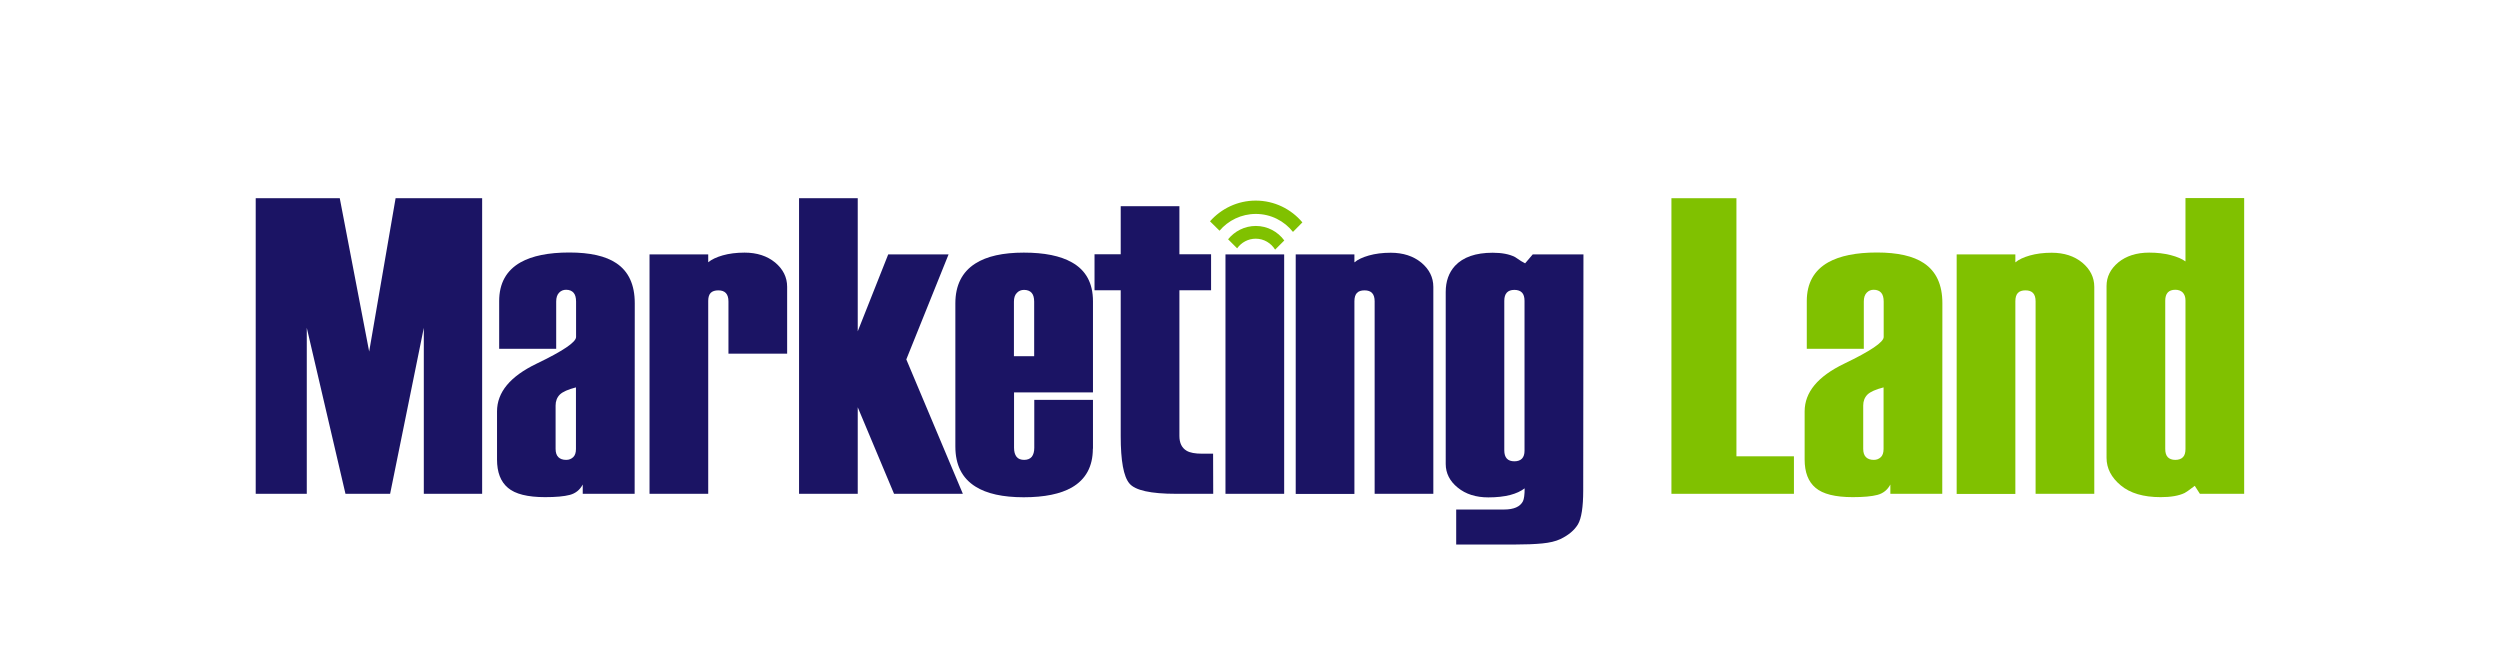 <?xml version="1.0" encoding="utf-8"?>
<!-- Generator: Adobe Illustrator 24.0.1, SVG Export Plug-In . SVG Version: 6.00 Build 0)  -->
<svg version="1.1" id="Layer_1" xmlns="http://www.w3.org/2000/svg" xmlns:xlink="http://www.w3.org/1999/xlink" x="0px" y="0px"
	 width="210px" height="55px" viewBox="0 0 210 55" enable-background="new 0 0 210 55" xml:space="preserve">
<g>
	<rect opacity="0" fill="#FFFFFF" width="210" height="55"/>
	<g>
		<g>
			<path fill="#80C100" d="M105.49,18.98c-0.94,0-1.78,0.44-2.33,1.12l0.76,0.76c0.35-0.49,0.92-0.81,1.56-0.81
				c0.69,0,1.29,0.37,1.63,0.92l0.77-0.77C107.34,19.46,106.47,18.98,105.49,18.98z"/>
			<path fill="#80C100" d="M102.44,19.38c0.73-0.86,1.83-1.41,3.05-1.41c1.26,0,2.39,0.59,3.12,1.51l0.79-0.8
				c-0.94-1.12-2.35-1.83-3.92-1.83c-1.53,0-2.9,0.68-3.84,1.74L102.44,19.38z"/>
		</g>
		<path fill="#1B1464" d="M40.5,41.48h-4.9V27.54l-2.83,13.94h-3.75l-3.25-13.94v13.94h-4.29V16.65h7.06l2.47,12.88l2.22-12.88h7.27
			L40.5,41.48L40.5,41.48z"/>
		<path fill="#1B1464" d="M53.31,41.48h-4.36V40.7c-0.24,0.45-0.6,0.74-1.08,0.87c-0.49,0.13-1.18,0.19-2.08,0.19
			c-1.47,0-2.51-0.26-3.12-0.78c-0.62-0.52-0.92-1.31-0.92-2.38v-4.04c0-1.61,1.1-2.94,3.32-4.01c2.21-1.06,3.32-1.81,3.32-2.24
			v-2.98c0-0.33-0.07-0.58-0.21-0.74s-0.35-0.25-0.63-0.25c-0.23,0-0.43,0.08-0.59,0.25c-0.16,0.17-0.24,0.41-0.24,0.74v3.97h-4.79
			v-4.01c0-1.49,0.6-2.58,1.81-3.26c0.97-0.54,2.33-0.82,4.08-0.82c1.75,0,3.06,0.3,3.94,0.89c1.04,0.69,1.56,1.81,1.56,3.37
			L53.31,41.48L53.31,41.48z M48.38,37.72v-5.18c-0.66,0.17-1.11,0.37-1.35,0.6c-0.24,0.24-0.36,0.55-0.36,0.92v3.65
			c0,0.31,0.08,0.54,0.23,0.69c0.15,0.15,0.37,0.23,0.66,0.23c0.24,0,0.43-0.08,0.59-0.23C48.3,38.26,48.38,38.03,48.38,37.72z"/>
		<path fill="#1B1464" d="M66.12,29.71h-4.93v-4.39c0-0.62-0.28-0.93-0.85-0.93c-0.28,0-0.5,0.07-0.64,0.21
			c-0.14,0.14-0.21,0.37-0.21,0.67v16.21h-4.93V21.37h4.93v0.66c0.28-0.23,0.69-0.43,1.22-0.58c0.53-0.15,1.14-0.23,1.83-0.23
			c1.04,0,1.9,0.28,2.57,0.83c0.67,0.56,1.01,1.24,1.01,2.04L66.12,29.71L66.12,29.71z"/>
		<path fill="#1B1464" d="M80.88,41.48h-5.78l-3.05-7.27v7.27h-4.93V16.65h4.93v11.18l2.56-6.46h5.07l-3.55,8.82L80.88,41.48z"/>
		<path fill="#1B1464" d="M91.8,37.69c0,1.49-0.59,2.58-1.77,3.26c-0.95,0.54-2.29,0.82-4.04,0.82c-1.75,0-3.1-0.3-4.04-0.89
			c-1.14-0.71-1.7-1.83-1.7-3.37V25.48c0-1.51,0.56-2.63,1.67-3.34c0.97-0.62,2.33-0.92,4.08-0.92c1.73,0,3.07,0.27,4.04,0.82
			c1.18,0.66,1.77,1.75,1.77,3.26v7.66h-6.63v4.65c0,0.33,0.07,0.58,0.21,0.76c0.14,0.18,0.36,0.26,0.64,0.26
			c0.28,0,0.5-0.09,0.64-0.26c0.14-0.18,0.21-0.43,0.21-0.76v-4.02h4.93V37.69z M86.87,29.92v-4.58c0-0.33-0.07-0.58-0.21-0.74
			c-0.14-0.16-0.36-0.25-0.64-0.25c-0.24,0-0.44,0.08-0.6,0.25c-0.17,0.17-0.25,0.41-0.25,0.74v4.58L86.87,29.92L86.87,29.92z"/>
		<path fill="#1B1464" d="M101.91,41.48h-3.12c-2.13,0-3.44-0.29-3.92-0.87c-0.49-0.58-0.73-1.9-0.73-3.98V24.38h-2.2v-3.02h2.2
			v-4.04h4.93v4.04h2.66v3.02h-2.66v12.24c0,0.59,0.2,1,0.6,1.24c0.28,0.17,0.72,0.25,1.31,0.25h0.92L101.91,41.48L101.91,41.48z"/>
		<path fill="#1B1464" d="M107.87,41.48h-4.93V21.37h4.93V41.48z"/>
		<path fill="#1B1464" d="M120.4,41.48h-4.93V25.31c0-0.62-0.28-0.92-0.85-0.92c-0.28,0-0.5,0.07-0.64,0.22
			c-0.14,0.15-0.21,0.38-0.21,0.7v16.18h-4.93V21.37h4.93v0.67c0.28-0.24,0.69-0.43,1.22-0.58c0.53-0.15,1.14-0.23,1.83-0.23
			c1.04,0,1.9,0.28,2.57,0.83c0.67,0.56,1.01,1.24,1.01,2.04V41.48z"/>
		<path fill="#1B1464" d="M132.99,41.2c0,1.39-0.15,2.34-0.44,2.84c-0.3,0.5-0.79,0.91-1.47,1.24c-0.4,0.19-0.92,0.31-1.54,0.37
			c-0.63,0.06-1.39,0.09-2.29,0.09h-4.93V42.8h4.01c0.83,0,1.36-0.23,1.6-0.7c0.09-0.19,0.14-0.55,0.14-1.08
			c-0.31,0.24-0.72,0.43-1.22,0.56c-0.51,0.13-1.12,0.2-1.83,0.2c-1.04,0-1.9-0.27-2.57-0.82c-0.67-0.54-1.01-1.21-1.01-1.99V24.53
			c0-0.9,0.26-1.63,0.78-2.2c0.68-0.73,1.74-1.1,3.16-1.1c0.78,0,1.41,0.12,1.88,0.36c0.4,0.28,0.69,0.46,0.85,0.53l0.64-0.75h4.26
			L132.99,41.2L132.99,41.2z M128.06,37.87v-12.6c0-0.31-0.07-0.54-0.21-0.69c-0.14-0.15-0.36-0.23-0.64-0.23
			c-0.57,0-0.85,0.31-0.85,0.92v12.56c0,0.61,0.28,0.92,0.85,0.92c0.28,0,0.5-0.08,0.64-0.23
			C127.99,38.37,128.06,38.15,128.06,37.87z"/>
		<path fill="#80C100" d="M150.69,41.48h-10.29V16.65h5.46v21.68h4.83V41.48L150.69,41.48z"/>
		<path fill="#80C100" d="M163.15,41.48h-4.36V40.7c-0.24,0.45-0.6,0.74-1.08,0.87c-0.49,0.13-1.18,0.19-2.08,0.19
			c-1.47,0-2.51-0.26-3.12-0.78c-0.62-0.52-0.92-1.31-0.92-2.38v-4.04c0-1.61,1.1-2.94,3.32-4.01c2.21-1.06,3.32-1.81,3.32-2.24
			v-2.98c0-0.33-0.07-0.58-0.21-0.74s-0.35-0.25-0.63-0.25c-0.23,0-0.43,0.08-0.59,0.25c-0.16,0.17-0.24,0.41-0.24,0.74v3.97h-4.79
			v-4.01c0-1.49,0.6-2.58,1.81-3.26c0.97-0.54,2.33-0.82,4.08-0.82c1.75,0,3.06,0.3,3.94,0.89c1.04,0.69,1.56,1.81,1.56,3.37
			L163.15,41.48L163.15,41.48z M158.22,37.72v-5.18c-0.66,0.17-1.11,0.37-1.35,0.6c-0.24,0.24-0.36,0.55-0.36,0.92v3.65
			c0,0.31,0.08,0.54,0.23,0.69c0.15,0.15,0.37,0.23,0.66,0.23c0.24,0,0.43-0.08,0.59-0.23C158.14,38.26,158.22,38.03,158.22,37.72z"
			/>
		<path fill="#80C100" d="M175.92,41.48h-4.93V25.31c0-0.62-0.28-0.92-0.85-0.92c-0.28,0-0.5,0.07-0.64,0.22
			c-0.14,0.15-0.21,0.38-0.21,0.7v16.18h-4.93V21.37h4.93v0.67c0.28-0.24,0.69-0.43,1.22-0.58c0.53-0.15,1.14-0.23,1.83-0.23
			c1.04,0,1.9,0.28,2.57,0.83c0.67,0.56,1.01,1.24,1.01,2.04V41.48z"/>
		<path fill="#80C100" d="M188.51,41.48h-3.72l-0.43-0.67c-0.47,0.36-0.76,0.56-0.85,0.6c-0.5,0.24-1.17,0.35-2.02,0.35
			c-1.44,0-2.56-0.33-3.35-0.99c-0.79-0.66-1.19-1.43-1.19-2.31V24.03c0-0.78,0.33-1.44,0.99-1.99c0.66-0.54,1.53-0.82,2.59-0.82
			c0.66,0,1.27,0.07,1.81,0.21c0.54,0.14,0.96,0.32,1.24,0.53v-5.32h4.93L188.51,41.48L188.51,41.48z M183.58,37.72V25.23
			c0-0.28-0.08-0.5-0.23-0.66c-0.15-0.15-0.36-0.23-0.62-0.23c-0.57,0-0.85,0.31-0.85,0.92v12.45c0,0.31,0.07,0.54,0.21,0.69
			c0.14,0.15,0.36,0.23,0.64,0.23c0.28,0,0.5-0.08,0.64-0.23C183.51,38.26,183.58,38.03,183.58,37.72z"/>
	</g>
</g>
</svg>
